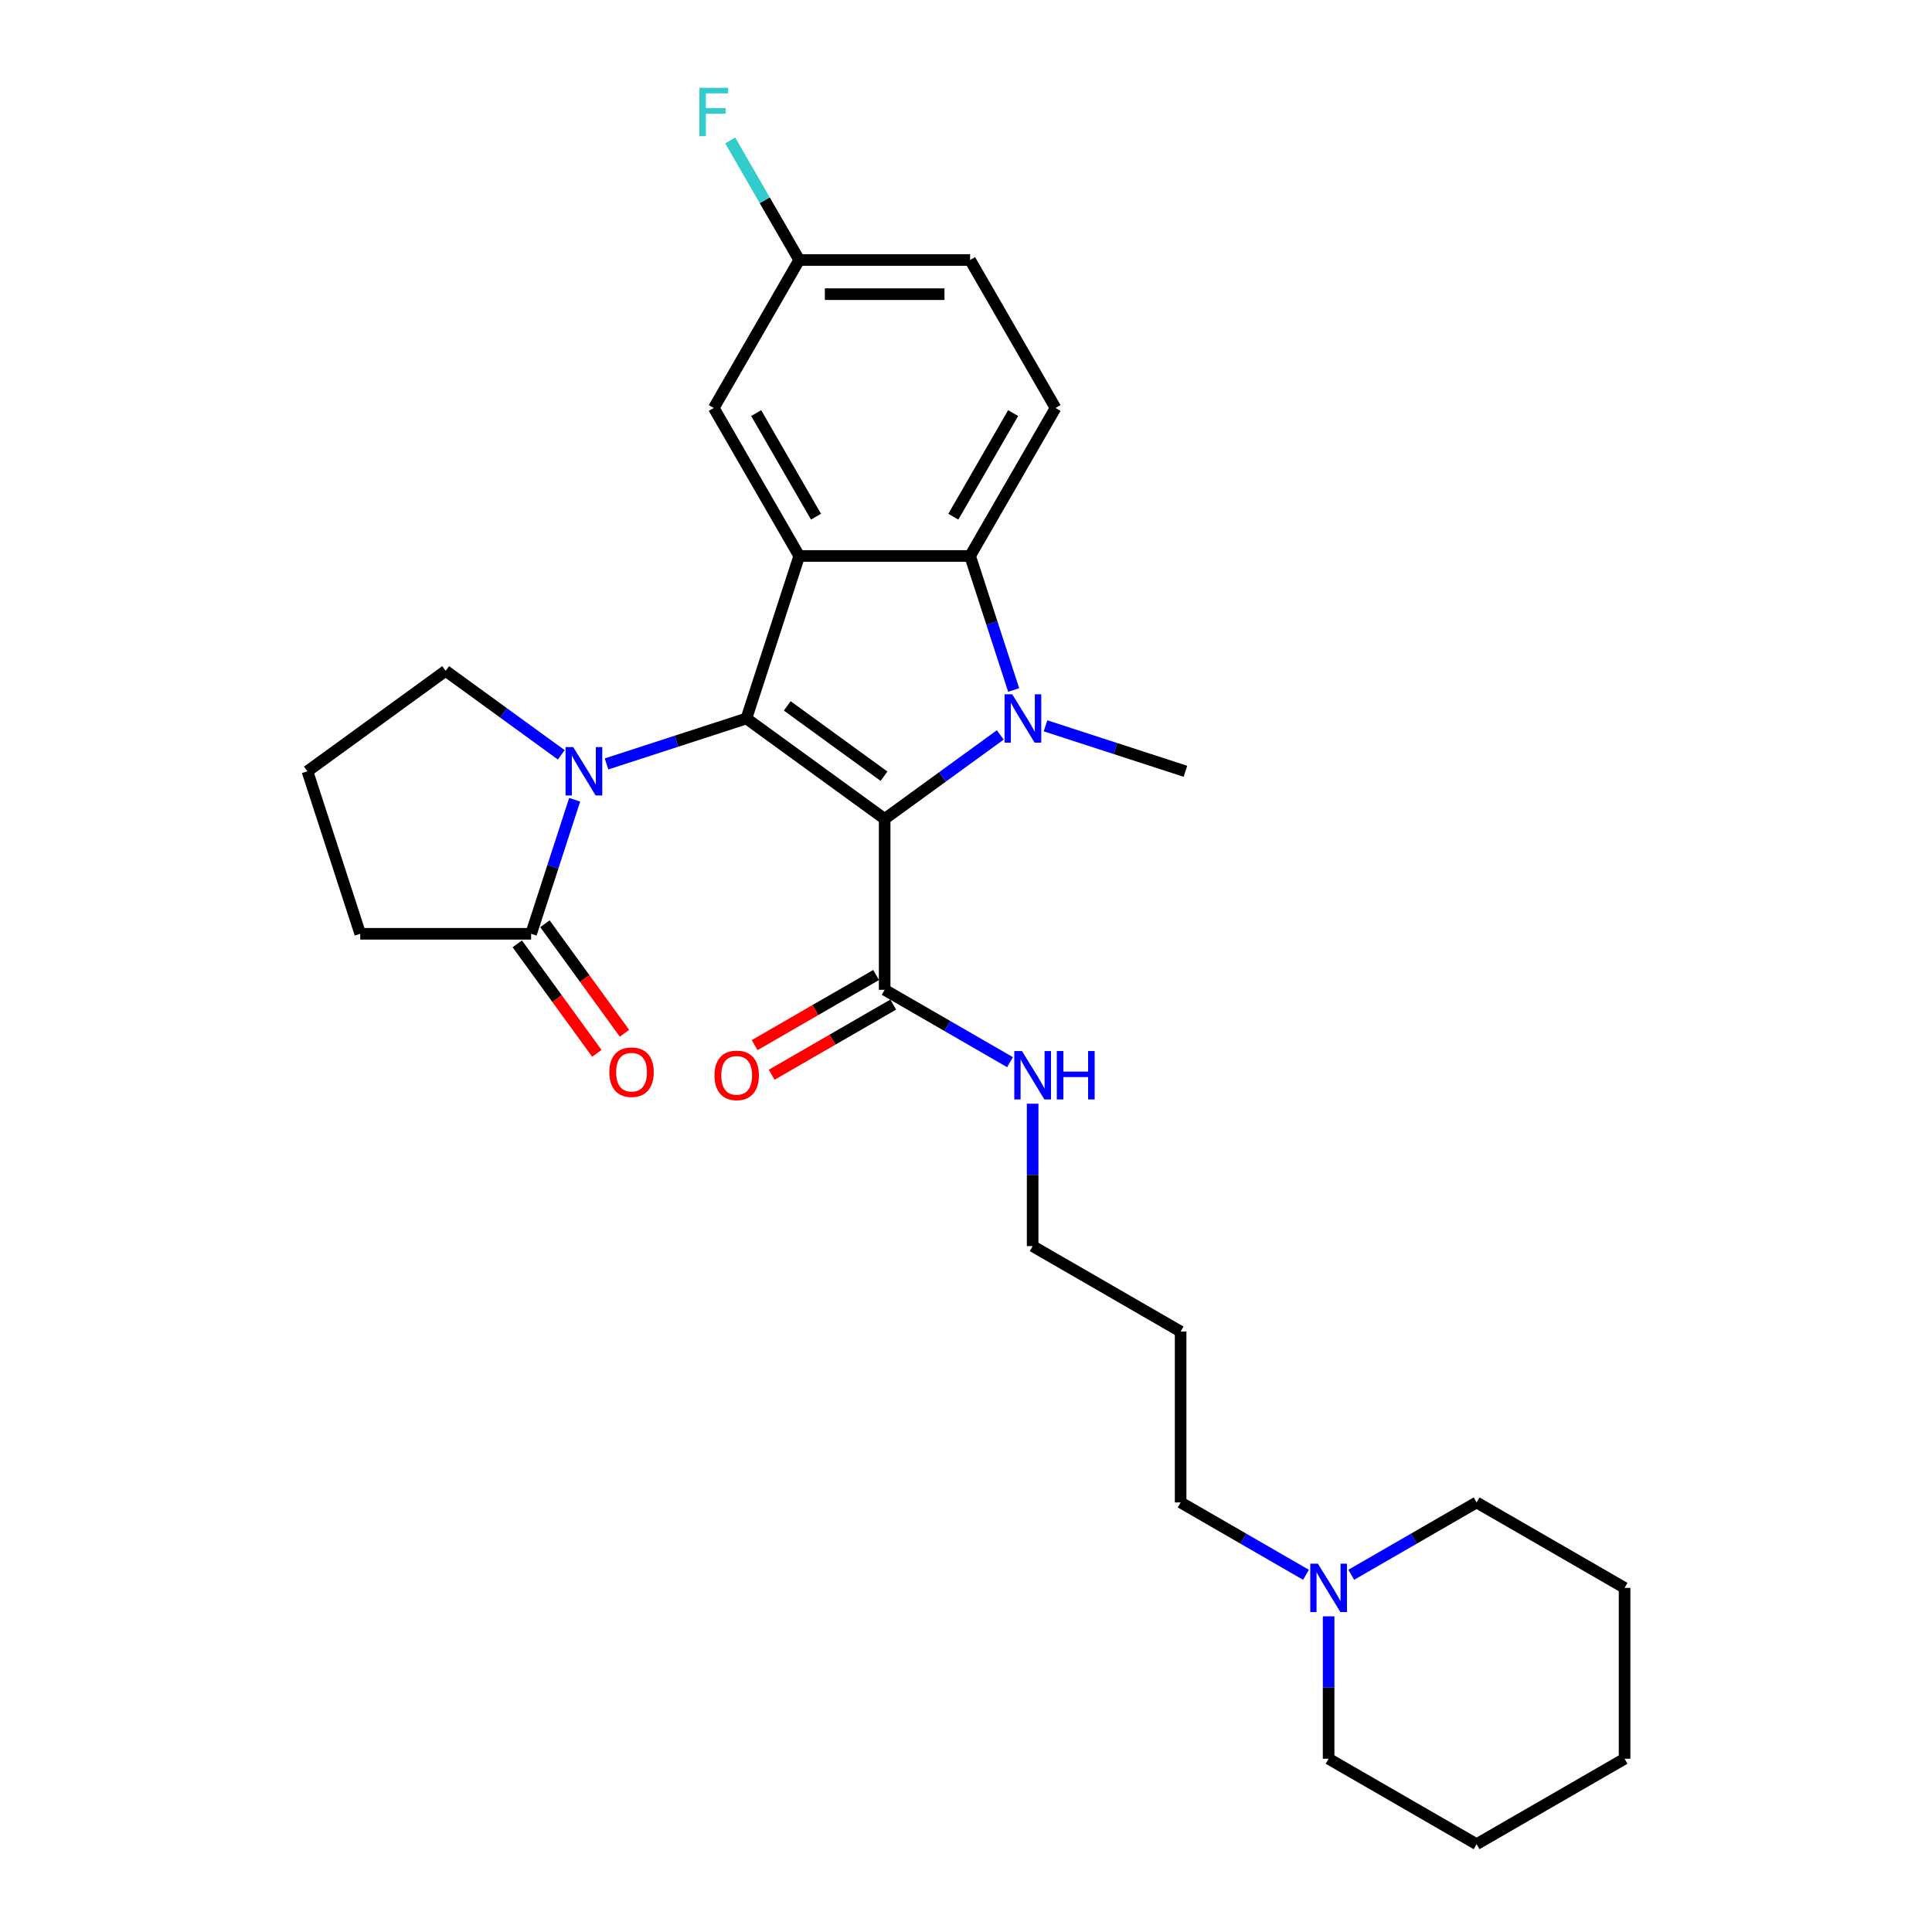 <?xml version='1.0' encoding='iso-8859-1'?>
<svg version='1.1' baseProfile='full'
              xmlns='http://www.w3.org/2000/svg'
                      xmlns:rdkit='http://www.rdkit.org/xml'
                      xmlns:xlink='http://www.w3.org/1999/xlink'
                  xml:space='preserve'
width='1000px' height='1000px' viewBox='0 0 1000 1000'>
<!-- END OF HEADER -->
<rect style='opacity:1.0;fill:#FFFFFF;stroke:none' width='1000' height='1000' x='0' y='0'> </rect>
<path class='bond-0' d='M 457.899,423.871 L 386.345,371.884' style='fill:none;fill-rule:evenodd;stroke:#000000;stroke-width:6px;stroke-linecap:butt;stroke-linejoin:miter;stroke-opacity:1' />
<path class='bond-0' d='M 457.563,401.762 L 407.475,365.371' style='fill:none;fill-rule:evenodd;stroke:#000000;stroke-width:6px;stroke-linecap:butt;stroke-linejoin:miter;stroke-opacity:1' />
<path class='bond-1' d='M 457.899,423.871 L 487.821,402.132' style='fill:none;fill-rule:evenodd;stroke:#000000;stroke-width:6px;stroke-linecap:butt;stroke-linejoin:miter;stroke-opacity:1' />
<path class='bond-1' d='M 487.821,402.132 L 517.743,380.392' style='fill:none;fill-rule:evenodd;stroke:#0000FF;stroke-width:6px;stroke-linecap:butt;stroke-linejoin:miter;stroke-opacity:1' />
<path class='bond-5' d='M 457.899,423.871 L 457.899,512.317' style='fill:none;fill-rule:evenodd;stroke:#000000;stroke-width:6px;stroke-linecap:butt;stroke-linejoin:miter;stroke-opacity:1' />
<path class='bond-2' d='M 386.345,371.884 L 413.676,287.767' style='fill:none;fill-rule:evenodd;stroke:#000000;stroke-width:6px;stroke-linecap:butt;stroke-linejoin:miter;stroke-opacity:1' />
<path class='bond-3' d='M 386.345,371.884 L 350.142,383.647' style='fill:none;fill-rule:evenodd;stroke:#000000;stroke-width:6px;stroke-linecap:butt;stroke-linejoin:miter;stroke-opacity:1' />
<path class='bond-3' d='M 350.142,383.647 L 313.938,395.41' style='fill:none;fill-rule:evenodd;stroke:#0000FF;stroke-width:6px;stroke-linecap:butt;stroke-linejoin:miter;stroke-opacity:1' />
<path class='bond-4' d='M 524.665,357.149 L 513.394,322.458' style='fill:none;fill-rule:evenodd;stroke:#0000FF;stroke-width:6px;stroke-linecap:butt;stroke-linejoin:miter;stroke-opacity:1' />
<path class='bond-4' d='M 513.394,322.458 L 502.122,287.767' style='fill:none;fill-rule:evenodd;stroke:#000000;stroke-width:6px;stroke-linecap:butt;stroke-linejoin:miter;stroke-opacity:1' />
<path class='bond-13' d='M 541.163,375.689 L 577.367,387.452' style='fill:none;fill-rule:evenodd;stroke:#0000FF;stroke-width:6px;stroke-linecap:butt;stroke-linejoin:miter;stroke-opacity:1' />
<path class='bond-13' d='M 577.367,387.452 L 613.57,399.215' style='fill:none;fill-rule:evenodd;stroke:#000000;stroke-width:6px;stroke-linecap:butt;stroke-linejoin:miter;stroke-opacity:1' />
<path class='bond-8' d='M 413.676,287.767 L 369.453,211.171' style='fill:none;fill-rule:evenodd;stroke:#000000;stroke-width:6px;stroke-linecap:butt;stroke-linejoin:miter;stroke-opacity:1' />
<path class='bond-8' d='M 422.362,267.433 L 391.406,213.816' style='fill:none;fill-rule:evenodd;stroke:#000000;stroke-width:6px;stroke-linecap:butt;stroke-linejoin:miter;stroke-opacity:1' />
<path class='bond-28' d='M 413.676,287.767 L 502.122,287.767' style='fill:none;fill-rule:evenodd;stroke:#000000;stroke-width:6px;stroke-linecap:butt;stroke-linejoin:miter;stroke-opacity:1' />
<path class='bond-6' d='M 297.44,413.95 L 286.169,448.641' style='fill:none;fill-rule:evenodd;stroke:#0000FF;stroke-width:6px;stroke-linecap:butt;stroke-linejoin:miter;stroke-opacity:1' />
<path class='bond-6' d='M 286.169,448.641 L 274.897,483.332' style='fill:none;fill-rule:evenodd;stroke:#000000;stroke-width:6px;stroke-linecap:butt;stroke-linejoin:miter;stroke-opacity:1' />
<path class='bond-15' d='M 290.518,390.707 L 260.596,368.968' style='fill:none;fill-rule:evenodd;stroke:#0000FF;stroke-width:6px;stroke-linecap:butt;stroke-linejoin:miter;stroke-opacity:1' />
<path class='bond-15' d='M 260.596,368.968 L 230.674,347.228' style='fill:none;fill-rule:evenodd;stroke:#000000;stroke-width:6px;stroke-linecap:butt;stroke-linejoin:miter;stroke-opacity:1' />
<path class='bond-7' d='M 502.122,287.767 L 546.345,211.171' style='fill:none;fill-rule:evenodd;stroke:#000000;stroke-width:6px;stroke-linecap:butt;stroke-linejoin:miter;stroke-opacity:1' />
<path class='bond-7' d='M 493.436,267.433 L 524.392,213.816' style='fill:none;fill-rule:evenodd;stroke:#000000;stroke-width:6px;stroke-linecap:butt;stroke-linejoin:miter;stroke-opacity:1' />
<path class='bond-11' d='M 453.477,504.657 L 422.033,522.811' style='fill:none;fill-rule:evenodd;stroke:#000000;stroke-width:6px;stroke-linecap:butt;stroke-linejoin:miter;stroke-opacity:1' />
<path class='bond-11' d='M 422.033,522.811 L 390.59,540.965' style='fill:none;fill-rule:evenodd;stroke:#FF0000;stroke-width:6px;stroke-linecap:butt;stroke-linejoin:miter;stroke-opacity:1' />
<path class='bond-11' d='M 462.321,519.976 L 430.878,538.13' style='fill:none;fill-rule:evenodd;stroke:#000000;stroke-width:6px;stroke-linecap:butt;stroke-linejoin:miter;stroke-opacity:1' />
<path class='bond-11' d='M 430.878,538.13 L 399.434,556.284' style='fill:none;fill-rule:evenodd;stroke:#FF0000;stroke-width:6px;stroke-linecap:butt;stroke-linejoin:miter;stroke-opacity:1' />
<path class='bond-12' d='M 457.899,512.317 L 490.342,531.048' style='fill:none;fill-rule:evenodd;stroke:#000000;stroke-width:6px;stroke-linecap:butt;stroke-linejoin:miter;stroke-opacity:1' />
<path class='bond-12' d='M 490.342,531.048 L 522.785,549.779' style='fill:none;fill-rule:evenodd;stroke:#0000FF;stroke-width:6px;stroke-linecap:butt;stroke-linejoin:miter;stroke-opacity:1' />
<path class='bond-10' d='M 267.741,488.531 L 288.331,516.87' style='fill:none;fill-rule:evenodd;stroke:#000000;stroke-width:6px;stroke-linecap:butt;stroke-linejoin:miter;stroke-opacity:1' />
<path class='bond-10' d='M 288.331,516.87 L 308.92,545.208' style='fill:none;fill-rule:evenodd;stroke:#FF0000;stroke-width:6px;stroke-linecap:butt;stroke-linejoin:miter;stroke-opacity:1' />
<path class='bond-10' d='M 282.052,478.133 L 302.642,506.472' style='fill:none;fill-rule:evenodd;stroke:#000000;stroke-width:6px;stroke-linecap:butt;stroke-linejoin:miter;stroke-opacity:1' />
<path class='bond-10' d='M 302.642,506.472 L 323.231,534.811' style='fill:none;fill-rule:evenodd;stroke:#FF0000;stroke-width:6px;stroke-linecap:butt;stroke-linejoin:miter;stroke-opacity:1' />
<path class='bond-18' d='M 274.897,483.332 L 186.451,483.332' style='fill:none;fill-rule:evenodd;stroke:#000000;stroke-width:6px;stroke-linecap:butt;stroke-linejoin:miter;stroke-opacity:1' />
<path class='bond-16' d='M 546.345,211.171 L 502.122,134.575' style='fill:none;fill-rule:evenodd;stroke:#000000;stroke-width:6px;stroke-linecap:butt;stroke-linejoin:miter;stroke-opacity:1' />
<path class='bond-14' d='M 369.453,211.171 L 413.676,134.575' style='fill:none;fill-rule:evenodd;stroke:#000000;stroke-width:6px;stroke-linecap:butt;stroke-linejoin:miter;stroke-opacity:1' />
<path class='bond-9' d='M 675.977,815.116 L 643.534,796.385' style='fill:none;fill-rule:evenodd;stroke:#0000FF;stroke-width:6px;stroke-linecap:butt;stroke-linejoin:miter;stroke-opacity:1' />
<path class='bond-9' d='M 643.534,796.385 L 611.091,777.654' style='fill:none;fill-rule:evenodd;stroke:#000000;stroke-width:6px;stroke-linecap:butt;stroke-linejoin:miter;stroke-opacity:1' />
<path class='bond-22' d='M 687.688,836.612 L 687.688,873.467' style='fill:none;fill-rule:evenodd;stroke:#0000FF;stroke-width:6px;stroke-linecap:butt;stroke-linejoin:miter;stroke-opacity:1' />
<path class='bond-22' d='M 687.688,873.467 L 687.688,910.323' style='fill:none;fill-rule:evenodd;stroke:#000000;stroke-width:6px;stroke-linecap:butt;stroke-linejoin:miter;stroke-opacity:1' />
<path class='bond-23' d='M 699.398,815.116 L 731.841,796.385' style='fill:none;fill-rule:evenodd;stroke:#0000FF;stroke-width:6px;stroke-linecap:butt;stroke-linejoin:miter;stroke-opacity:1' />
<path class='bond-23' d='M 731.841,796.385 L 764.284,777.654' style='fill:none;fill-rule:evenodd;stroke:#000000;stroke-width:6px;stroke-linecap:butt;stroke-linejoin:miter;stroke-opacity:1' />
<path class='bond-24' d='M 534.495,571.275 L 534.495,608.13' style='fill:none;fill-rule:evenodd;stroke:#0000FF;stroke-width:6px;stroke-linecap:butt;stroke-linejoin:miter;stroke-opacity:1' />
<path class='bond-24' d='M 534.495,608.13 L 534.495,644.985' style='fill:none;fill-rule:evenodd;stroke:#000000;stroke-width:6px;stroke-linecap:butt;stroke-linejoin:miter;stroke-opacity:1' />
<path class='bond-17' d='M 413.676,134.575 L 395.818,103.644' style='fill:none;fill-rule:evenodd;stroke:#000000;stroke-width:6px;stroke-linecap:butt;stroke-linejoin:miter;stroke-opacity:1' />
<path class='bond-17' d='M 395.818,103.644 L 377.961,72.713' style='fill:none;fill-rule:evenodd;stroke:#33CCCC;stroke-width:6px;stroke-linecap:butt;stroke-linejoin:miter;stroke-opacity:1' />
<path class='bond-29' d='M 413.676,134.575 L 502.122,134.575' style='fill:none;fill-rule:evenodd;stroke:#000000;stroke-width:6px;stroke-linecap:butt;stroke-linejoin:miter;stroke-opacity:1' />
<path class='bond-29' d='M 426.943,152.264 L 488.855,152.264' style='fill:none;fill-rule:evenodd;stroke:#000000;stroke-width:6px;stroke-linecap:butt;stroke-linejoin:miter;stroke-opacity:1' />
<path class='bond-21' d='M 230.674,347.228 L 159.12,399.215' style='fill:none;fill-rule:evenodd;stroke:#000000;stroke-width:6px;stroke-linecap:butt;stroke-linejoin:miter;stroke-opacity:1' />
<path class='bond-30' d='M 186.451,483.332 L 159.12,399.215' style='fill:none;fill-rule:evenodd;stroke:#000000;stroke-width:6px;stroke-linecap:butt;stroke-linejoin:miter;stroke-opacity:1' />
<path class='bond-19' d='M 611.091,777.654 L 611.091,689.208' style='fill:none;fill-rule:evenodd;stroke:#000000;stroke-width:6px;stroke-linecap:butt;stroke-linejoin:miter;stroke-opacity:1' />
<path class='bond-20' d='M 611.091,689.208 L 534.495,644.985' style='fill:none;fill-rule:evenodd;stroke:#000000;stroke-width:6px;stroke-linecap:butt;stroke-linejoin:miter;stroke-opacity:1' />
<path class='bond-26' d='M 687.688,910.323 L 764.284,954.545' style='fill:none;fill-rule:evenodd;stroke:#000000;stroke-width:6px;stroke-linecap:butt;stroke-linejoin:miter;stroke-opacity:1' />
<path class='bond-25' d='M 764.284,777.654 L 840.88,821.877' style='fill:none;fill-rule:evenodd;stroke:#000000;stroke-width:6px;stroke-linecap:butt;stroke-linejoin:miter;stroke-opacity:1' />
<path class='bond-27' d='M 840.88,821.877 L 840.88,910.323' style='fill:none;fill-rule:evenodd;stroke:#000000;stroke-width:6px;stroke-linecap:butt;stroke-linejoin:miter;stroke-opacity:1' />
<path class='bond-31' d='M 764.284,954.545 L 840.88,910.323' style='fill:none;fill-rule:evenodd;stroke:#000000;stroke-width:6px;stroke-linecap:butt;stroke-linejoin:miter;stroke-opacity:1' />
<path  class='atom-2' d='M 523.916 359.36
L 532.124 372.627
Q 532.938 373.936, 534.247 376.306
Q 535.556 378.677, 535.627 378.818
L 535.627 359.36
L 538.952 359.36
L 538.952 384.408
L 535.52 384.408
L 526.711 369.903
Q 525.685 368.205, 524.589 366.259
Q 523.527 364.313, 523.209 363.712
L 523.209 384.408
L 519.954 384.408
L 519.954 359.36
L 523.916 359.36
' fill='#0000FF'/>
<path  class='atom-4' d='M 296.691 386.691
L 304.899 399.958
Q 305.713 401.267, 307.022 403.638
Q 308.331 406.008, 308.402 406.149
L 308.402 386.691
L 311.727 386.691
L 311.727 411.739
L 308.295 411.739
L 299.486 397.234
Q 298.46 395.536, 297.363 393.59
Q 296.302 391.644, 295.984 391.043
L 295.984 411.739
L 292.729 411.739
L 292.729 386.691
L 296.691 386.691
' fill='#0000FF'/>
<path  class='atom-10' d='M 682.151 809.353
L 690.359 822.62
Q 691.172 823.929, 692.481 826.299
Q 693.79 828.67, 693.861 828.811
L 693.861 809.353
L 697.187 809.353
L 697.187 834.401
L 693.755 834.401
L 684.946 819.896
Q 683.92 818.198, 682.823 816.252
Q 681.762 814.306, 681.443 813.704
L 681.443 834.401
L 678.189 834.401
L 678.189 809.353
L 682.151 809.353
' fill='#0000FF'/>
<path  class='atom-11' d='M 315.386 554.957
Q 315.386 548.943, 318.358 545.582
Q 321.329 542.221, 326.884 542.221
Q 332.438 542.221, 335.41 545.582
Q 338.382 548.943, 338.382 554.957
Q 338.382 561.042, 335.375 564.509
Q 332.368 567.941, 326.884 567.941
Q 321.365 567.941, 318.358 564.509
Q 315.386 561.077, 315.386 554.957
M 326.884 565.111
Q 330.705 565.111, 332.757 562.563
Q 334.844 559.981, 334.844 554.957
Q 334.844 550.039, 332.757 547.563
Q 330.705 545.051, 326.884 545.051
Q 323.063 545.051, 320.976 547.528
Q 318.924 550.004, 318.924 554.957
Q 318.924 560.016, 320.976 562.563
Q 323.063 565.111, 326.884 565.111
' fill='#FF0000'/>
<path  class='atom-12' d='M 369.805 556.61
Q 369.805 550.596, 372.777 547.235
Q 375.748 543.874, 381.303 543.874
Q 386.857 543.874, 389.829 547.235
Q 392.801 550.596, 392.801 556.61
Q 392.801 562.696, 389.794 566.163
Q 386.786 569.594, 381.303 569.594
Q 375.784 569.594, 372.777 566.163
Q 369.805 562.731, 369.805 556.61
M 381.303 566.764
Q 385.124 566.764, 387.176 564.217
Q 389.263 561.634, 389.263 556.61
Q 389.263 551.693, 387.176 549.216
Q 385.124 546.705, 381.303 546.705
Q 377.482 546.705, 375.395 549.181
Q 373.343 551.658, 373.343 556.61
Q 373.343 561.67, 375.395 564.217
Q 377.482 566.764, 381.303 566.764
' fill='#FF0000'/>
<path  class='atom-13' d='M 528.959 544.016
L 537.166 557.283
Q 537.98 558.592, 539.289 560.962
Q 540.598 563.332, 540.669 563.474
L 540.669 544.016
L 543.994 544.016
L 543.994 569.064
L 540.563 569.064
L 531.753 554.559
Q 530.727 552.86, 529.631 550.915
Q 528.569 548.969, 528.251 548.367
L 528.251 569.064
L 524.996 569.064
L 524.996 544.016
L 528.959 544.016
' fill='#0000FF'/>
<path  class='atom-13' d='M 547.001 544.016
L 550.398 544.016
L 550.398 554.665
L 563.205 554.665
L 563.205 544.016
L 566.601 544.016
L 566.601 569.064
L 563.205 569.064
L 563.205 557.495
L 550.398 557.495
L 550.398 569.064
L 547.001 569.064
L 547.001 544.016
' fill='#0000FF'/>
<path  class='atom-18' d='M 362.006 45.455
L 376.9 45.455
L 376.9 48.32
L 365.367 48.32
L 365.367 55.926
L 375.627 55.926
L 375.627 58.828
L 365.367 58.828
L 365.367 70.502
L 362.006 70.502
L 362.006 45.455
' fill='#33CCCC'/>
</svg>
